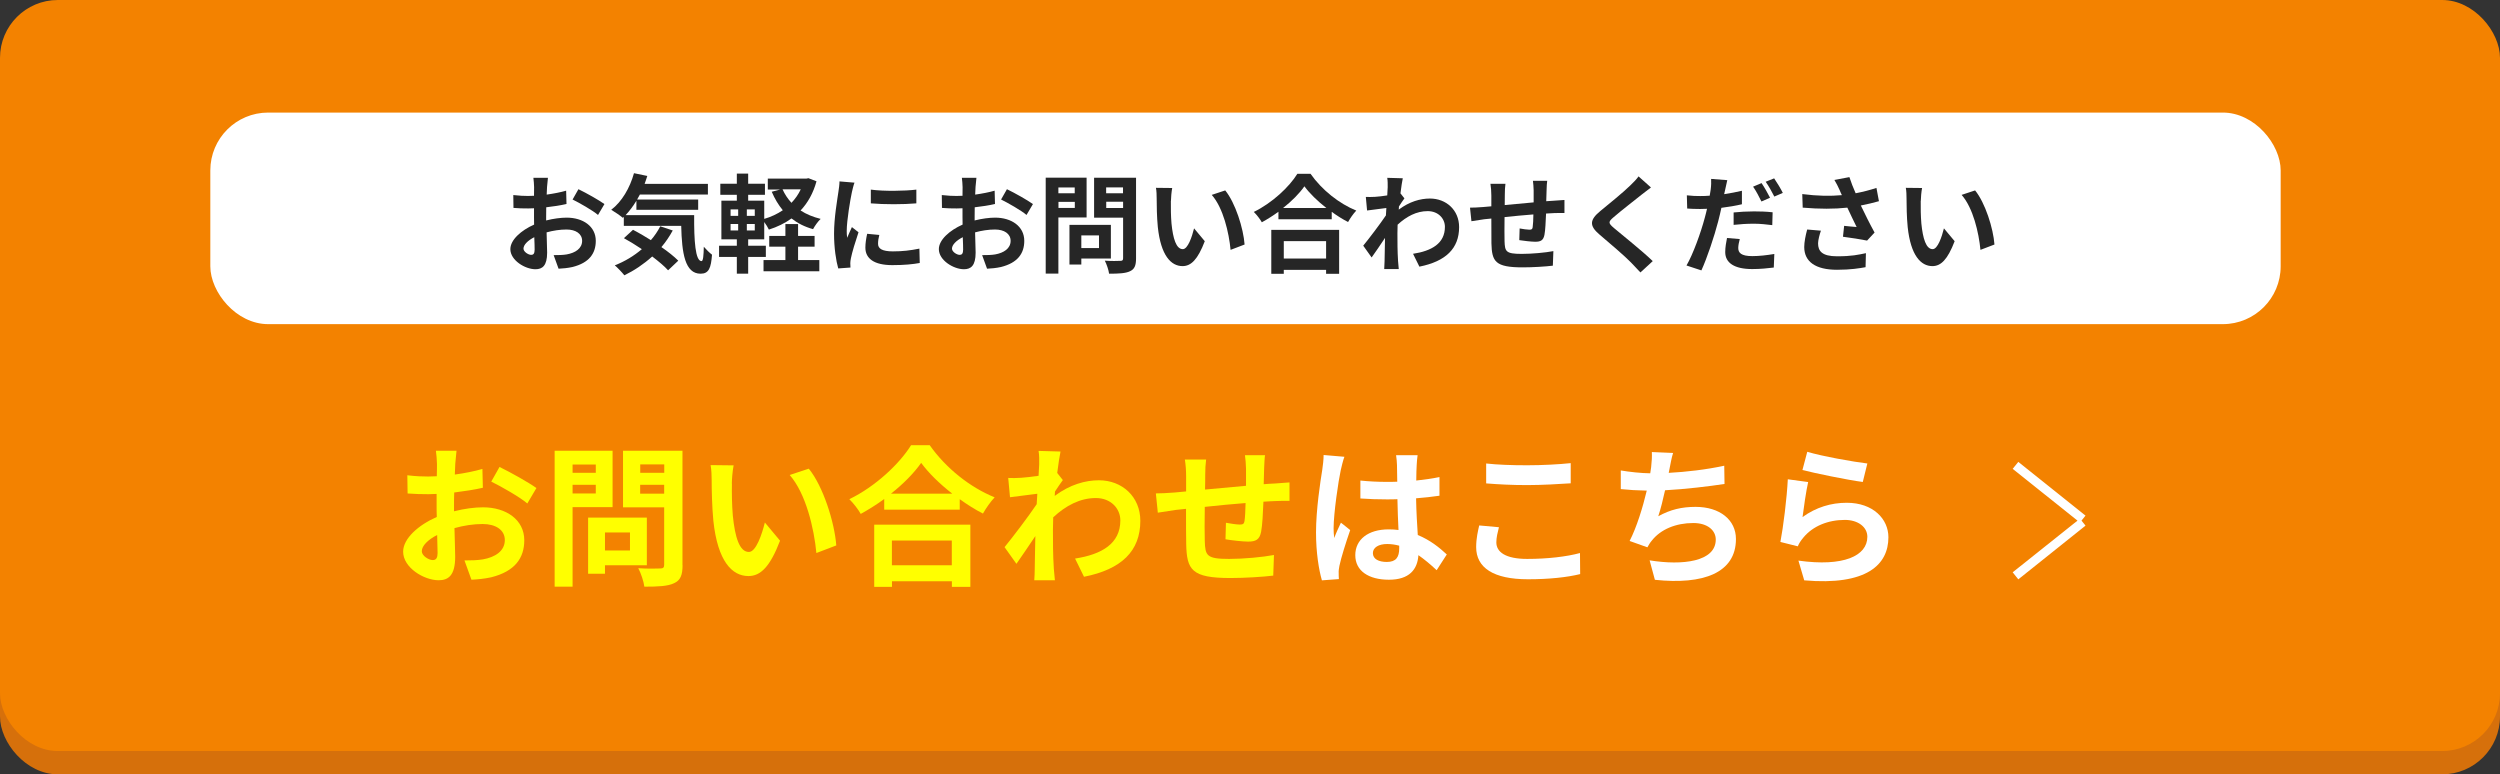 <?xml version="1.0" encoding="UTF-8"?>
<svg id="_レイヤー_2" data-name="レイヤー 2" xmlns="http://www.w3.org/2000/svg" viewBox="0 0 280.05 86.74">
  <rect x="0" y="0" width="280.05" height="86.74" fill="#333333" stroke="none"/>
  <defs>
    <style>
      .cls-1 {
        fill: #d6700b;
      }

      .cls-2 {
        fill: #fff;
      }

      .cls-3 {
        fill: #262626;
      }

      .cls-4 {
        fill: #f38200;
      }

      .cls-5 {
        fill: #ff0;
      }
    </style>
  </defs>
  <g id="_レイヤー_1-2" data-name="レイヤー 1">
    <g>
      <rect class="cls-1" y="2.61" width="280.05" height="84.13" rx="6.48" ry="6.48"/>
      <rect class="cls-4" width="280.05" height="84.13" rx="6.48" ry="6.48"/>
      <g>
        <path class="cls-5" d="M50.88,57.27c1.14-.29,2.29-.44,3.23-.44,2.58,0,4.62,1.38,4.62,3.69,0,1.99-1.04,3.48-3.71,4.15-.78.17-1.55.24-2.21.27l-.78-2.16c.77,0,1.48-.02,2.07-.12,1.36-.24,2.45-.93,2.45-2.16,0-1.14-1.02-1.8-2.48-1.8-1.04,0-2.12.17-3.16.46.03,1.34.08,2.63.08,3.21,0,2.09-.76,2.63-1.85,2.63-1.65,0-3.98-1.41-3.98-3.2,0-1.48,1.72-2.99,3.77-3.89-.02-.39-.02-.78-.02-1.17v-1.41c-.32.02-.63.03-.9.03-.76,0-1.61-.02-2.35-.08l-.03-2.04c.99.12,1.72.14,2.33.14.31,0,.63-.02.97-.03.02-.59.02-1.09.02-1.38,0-.36-.07-1.17-.12-1.48h2.31c-.03.31-.1,1.04-.14,1.46-.02.37-.03.78-.05,1.21,1.1-.15,2.21-.37,3.09-.63l.05,2.11c-.95.22-2.11.39-3.21.53-.02.51-.02,1.02-.02,1.51v.6ZM49.02,62c0-.43-.02-1.19-.05-2.07-1.04.53-1.72,1.22-1.72,1.82,0,.51.78.99,1.22.99.31,0,.54-.15.54-.73ZM55.96,52.31c1.29.63,3.25,1.73,4.13,2.36l-1.02,1.73c-.8-.7-2.99-1.94-4.04-2.45l.93-1.65Z"/>
        <path class="cls-5" d="M64.14,56.81v8.91h-2.01v-15.23h6.49v6.32h-4.49ZM64.14,52.04v.92h2.6v-.92h-2.6ZM66.74,55.28v-.97h-2.6v.97h2.6ZM67.77,63.32v.95h-1.89v-6.29h6.58v5.34h-4.69ZM67.77,59.65v2.01h2.8v-2.01h-2.8ZM76.46,63.31c0,1.12-.24,1.7-.95,2.02-.7.34-1.77.39-3.33.39-.07-.58-.39-1.53-.68-2.07.99.07,2.14.05,2.46.03.32,0,.44-.1.44-.41v-6.44h-4.61v-6.34h6.66v12.82ZM71.72,52.02v.94h2.69v-.94h-2.69ZM74.4,55.3v-.99h-2.69v.99h2.69Z"/>
        <path class="cls-5" d="M81.99,54.18c-.02,1.09,0,2.36.1,3.57.24,2.43.75,4.08,1.8,4.08.8,0,1.46-1.97,1.79-3.3l1.7,2.04c-1.12,2.92-2.18,3.96-3.54,3.96-1.84,0-3.45-1.67-3.93-6.19-.15-1.55-.19-3.5-.19-4.54,0-.48-.02-1.19-.12-1.7l2.58.03c-.12.6-.2,1.58-.2,2.04ZM93.68,61.1l-2.23.85c-.25-2.7-1.16-6.66-2.99-8.74l2.14-.71c1.6,1.95,2.89,6.02,3.08,8.6Z"/>
        <path class="cls-5" d="M104.14,49.86c1.82,2.6,4.57,4.76,7.28,5.85-.49.53-.95,1.19-1.31,1.82-.87-.44-1.75-1-2.6-1.61v1.17h-8.46v-1.19c-.83.61-1.73,1.17-2.63,1.67-.27-.49-.83-1.22-1.28-1.65,2.92-1.41,5.64-3.98,6.92-6.05h2.09ZM97.92,58.77h10.78v6.97h-2.07v-.63h-6.71v.63h-1.99v-6.97ZM106.67,55.3c-1.41-1.1-2.67-2.33-3.48-3.45-.8,1.14-1.99,2.35-3.38,3.45h6.87ZM99.91,60.55v2.77h6.71v-2.77h-6.71Z"/>
        <path class="cls-5" d="M119.05,53.79c-.22.29-.58.83-.87,1.27-.02.17-.02.32-.03.49,1.7-1.27,3.43-1.75,4.95-1.75,2.6,0,4.64,1.84,4.64,4.54,0,3.4-2.12,5.44-6.31,6.27l-1-2.04c2.96-.46,5.07-1.65,5.07-4.28,0-1.31-1.05-2.5-2.74-2.5-1.78,0-3.37.85-4.78,2.16-.02.48-.03.95-.03,1.39,0,1.38,0,2.79.1,4.37.02.31.08.92.12,1.29h-2.31c.03-.36.05-.97.05-1.24.03-1.31.03-2.28.07-3.71-.71,1.07-1.55,2.29-2.12,3.11l-1.33-1.87c.95-1.16,2.65-3.4,3.6-4.81l.07-1.17c-.82.1-2.11.27-3.06.39l-.2-2.16c.48.02.87.02,1.46-.02.49-.03,1.22-.12,1.94-.22.03-.63.07-1.1.07-1.29,0-.48.02-.99-.07-1.5l2.46.07c-.1.48-.24,1.34-.37,2.4l.63.8Z"/>
        <path class="cls-5" d="M141.71,50.97c-.05.26-.08.99-.1,1.45-.02.66-.03,1.26-.05,1.82.46-.03.88-.07,1.28-.08.46-.03,1.12-.08,1.61-.12v2.07c-.29-.02-1.17,0-1.63.02-.36.02-.8.03-1.29.07-.05,1.27-.12,2.65-.26,3.37-.17.88-.59,1.1-1.46,1.1-.59,0-1.94-.15-2.53-.26l.05-1.85c.53.1,1.21.2,1.55.2s.48-.07.53-.39c.07-.46.1-1.22.12-2.02-1.48.12-3.13.27-4.57.43-.02,1.55-.03,3.09,0,3.81.05,1.65.19,2.02,2.72,2.02,1.65,0,3.77-.2,5.03-.44l-.08,2.31c-1.14.14-3.2.27-4.79.27-4.37,0-4.9-.92-4.96-3.82-.02-.71-.02-2.35-.02-3.93l-1.14.12c-.53.07-1.58.24-2.02.31l-.22-2.16c.48,0,1.26-.03,2.11-.1l1.28-.12v-1.7c0-.7-.05-1.27-.14-1.87h2.38c-.07.56-.1,1.04-.1,1.75,0,.39,0,.95-.02,1.61,1.43-.14,3.06-.29,4.59-.42v-1.9c0-.43-.07-1.22-.12-1.53h2.28Z"/>
        <path class="cls-2" d="M150.6,51.17c-.14.34-.34,1.19-.41,1.5-.25,1.12-.8,4.83-.8,6.51,0,.34.02.75.07,1.09.22-.6.49-1.16.75-1.72l1.04.83c-.48,1.38-1.02,3.09-1.21,4.01-.05.24-.1.6-.08.78,0,.17,0,.46.02.7l-1.9.14c-.34-1.17-.66-3.09-.66-5.37,0-2.55.49-5.73.7-7.02.07-.48.15-1.12.15-1.65l2.35.2ZM160.93,63.87c-.7-.66-1.38-1.22-2.04-1.68-.1,1.6-1.02,2.75-3.3,2.75s-3.77-.99-3.77-2.75,1.45-2.89,3.74-2.89c.39,0,.76.02,1.1.07-.05-1.04-.1-2.26-.12-3.45-.41.02-.82.02-1.21.02-.99,0-1.94-.03-2.94-.1v-2.01c.97.1,1.94.15,2.94.15.39,0,.8,0,1.19-.02-.02-.83-.02-1.51-.03-1.87,0-.25-.05-.76-.1-1.1h2.41c-.05.32-.08.73-.1,1.09-.02.37-.05,1-.05,1.75.92-.1,1.8-.22,2.6-.39v2.09c-.82.12-1.7.22-2.62.29.03,1.63.12,2.97.19,4.11,1.41.58,2.46,1.44,3.25,2.18l-1.14,1.77ZM156.75,61.13c-.44-.12-.9-.19-1.36-.19-.95,0-1.6.39-1.6,1.02,0,.68.68.99,1.56.99,1.04,0,1.39-.54,1.39-1.53v-.29Z"/>
        <path class="cls-2" d="M167.91,59.06c-.15.61-.29,1.14-.29,1.7,0,1.07,1.02,1.85,3.45,1.85,2.28,0,4.42-.25,5.92-.66l.02,2.36c-1.46.36-3.48.58-5.85.58-3.86,0-5.8-1.29-5.8-3.6,0-.99.2-1.8.34-2.43l2.21.2ZM166.48,51.92c1.26.14,2.82.2,4.59.2,1.67,0,3.59-.1,4.88-.24v2.26c-1.17.08-3.26.2-4.86.2-1.77,0-3.23-.08-4.61-.19v-2.24Z"/>
        <path class="cls-2" d="M193.2,54.21c-1.75.27-4.42.59-6.68.71-.22,1.02-.49,2.09-.76,2.91,1.36-.75,2.63-1.05,4.18-1.05,2.72,0,4.52,1.46,4.52,3.6,0,3.79-3.64,5.15-9.08,4.57l-.59-2.18c3.69.6,7.41.15,7.41-2.33,0-1-.88-1.85-2.52-1.85-1.94,0-3.66.7-4.66,1.99-.19.22-.31.44-.48.73l-1.99-.71c.8-1.55,1.48-3.79,1.92-5.64-1.07-.02-2.06-.08-2.91-.17v-2.09c1,.17,2.28.31,3.3.32.03-.25.08-.48.1-.68.08-.73.1-1.14.08-1.7l2.38.1c-.19.59-.27,1.16-.39,1.72l-.1.51c1.92-.1,4.2-.36,6.22-.8l.03,2.04Z"/>
        <path class="cls-2" d="M201.92,57.92c1.53-1.1,3.2-1.6,4.95-1.6,2.96,0,4.67,1.82,4.67,3.86,0,3.08-2.43,5.44-9.43,4.83l-.65-2.21c5.05.71,7.72-.53,7.72-2.67,0-1.09-1.04-1.89-2.52-1.89-1.9,0-3.59.7-4.64,1.97-.31.37-.49.65-.63.99l-1.95-.49c.32-1.65.73-4.93.83-7.02l2.28.31c-.22.94-.51,2.96-.63,3.93ZM202.45,50.61c1.6.49,5.25,1.14,6.73,1.31l-.51,2.07c-1.7-.22-5.46-1-6.76-1.34l.54-2.04Z"/>
      </g>
      <rect class="cls-2" x="23.56" y="12.61" width="231.92" height="23.7" rx="6.48" ry="6.48"/>
      <g>
        <path class="cls-3" d="M61.2,24.69c.8-.2,1.62-.31,2.28-.31,1.82,0,3.26.97,3.26,2.6,0,1.4-.73,2.46-2.61,2.93-.55.12-1.09.17-1.56.19l-.55-1.52c.54,0,1.04-.01,1.46-.08.96-.17,1.73-.66,1.73-1.52,0-.8-.72-1.27-1.75-1.27-.73,0-1.5.12-2.23.32.02.95.06,1.86.06,2.27,0,1.48-.54,1.86-1.31,1.86-1.16,0-2.81-1-2.81-2.25,0-1.04,1.21-2.11,2.66-2.75-.01-.28-.01-.55-.01-.83v-1c-.23.01-.44.02-.64.02-.54,0-1.14-.01-1.66-.06l-.02-1.44c.7.08,1.21.1,1.64.1.22,0,.44-.01.68-.02.01-.42.01-.77.01-.97,0-.25-.05-.83-.08-1.04h1.63c-.02.22-.07.73-.1,1.03-.01.26-.02.55-.04.85.78-.11,1.56-.26,2.18-.44l.04,1.49c-.67.16-1.49.28-2.27.37-.01.36-.01.72-.01,1.07v.42ZM59.89,28.03c0-.3-.01-.84-.04-1.46-.73.37-1.21.86-1.21,1.28,0,.36.55.7.86.7.22,0,.38-.11.38-.52ZM64.79,21.19c.91.44,2.29,1.22,2.92,1.67l-.72,1.22c-.56-.49-2.11-1.37-2.85-1.73l.66-1.16Z"/>
        <path class="cls-3" d="M77.76,24.1c-.02,2.88.13,5.15.83,5.15.18-.01.23-.64.25-1.61.28.32.64.68.92.89-.11,1.5-.36,2.13-1.28,2.13-1.75,0-2.1-2.29-2.17-5.36h-6.43v-1l-.11.1c-.28-.24-.95-.7-1.3-.9,1.19-.9,2.09-2.45,2.55-4.1l1.49.31c-.1.3-.19.6-.3.89h7.09v1.19h-7.62c-.1.19-.2.38-.31.56h6.84v1.15h-6.92v-1.01c-.37.61-.78,1.15-1.21,1.61h7.68ZM75.36,25.82c-.36.66-.78,1.28-1.27,1.86.76.52,1.43,1.06,1.89,1.52l-1.14,1.08c-.42-.47-1.06-1-1.78-1.55-.95.86-2.01,1.57-3.12,2.11-.23-.3-.76-.85-1.07-1.12,1.12-.43,2.15-1.06,3.03-1.81-.68-.46-1.38-.88-2.01-1.23l1.02-.94c.62.32,1.32.73,2,1.16.42-.48.77-1,1.05-1.55l1.38.46Z"/>
        <path class="cls-3" d="M91.47,20.29c-.37,1.35-.98,2.43-1.79,3.29.65.42,1.4.73,2.25.94-.3.28-.67.8-.85,1.15-.94-.26-1.74-.67-2.42-1.2-.74.54-1.59.95-2.53,1.25-.11-.24-.32-.58-.52-.85v1.94h-1.8v.72h1.98v1.25h-1.98v1.88h-1.27v-1.88h-1.99v-1.25h1.99v-.72h-1.73v-4.33h1.73v-.66h-1.85v-1.24h1.85v-1.13h1.27v1.13h1.88v1.24h-1.88v.66h1.8v2.04c.76-.22,1.46-.55,2.08-.97-.5-.6-.91-1.3-1.24-2.07l.95-.25h-1.39v-1.22h4.31l.24-.05.91.35ZM81.84,24.18h.85v-.72h-.85v.72ZM81.84,25.82h.85v-.73h-.85v.73ZM84.55,23.46h-.89v.72h.89v-.72ZM84.55,25.09h-.89v.73h.89v-.73ZM89.39,29.13h2.39v1.26h-6.25v-1.26h2.45v-1.5h-1.81v-1.2h1.81v-1.33h1.42v1.33h1.85v1.2h-1.85v1.5ZM87.66,21.21c.25.55.59,1.07,1,1.51.42-.44.78-.95,1.04-1.51h-2.04Z"/>
        <path class="cls-3" d="M95.72,20.46c-.1.24-.24.84-.29,1.06-.17.79-.58,3.17-.58,4.35,0,.23.01.52.05.77.17-.42.36-.82.53-1.2l.74.58c-.34,1-.73,2.28-.85,2.91-.04.17-.07.43-.07.55.01.13.01.32.02.49l-1.37.1c-.24-.83-.47-2.28-.47-3.89,0-1.79.36-3.79.49-4.7.05-.34.12-.79.12-1.16l1.67.14ZM98.5,26.32c-.1.38-.14.67-.14,1,0,.53.46.84,1.66.84,1.07,0,1.94-.1,2.97-.31l.04,1.61c-.77.14-1.73.24-3.07.24-2.05,0-3.02-.74-3.02-1.96,0-.49.08-1,.2-1.55l1.37.13ZM102.65,21.24v1.54c-1.46.13-3.61.13-5.1,0v-1.54c1.45.2,3.81.16,5.1,0Z"/>
        <path class="cls-3" d="M109.2,24.69c.8-.2,1.62-.31,2.28-.31,1.82,0,3.26.97,3.26,2.6,0,1.4-.73,2.46-2.61,2.93-.55.12-1.09.17-1.56.19l-.55-1.52c.54,0,1.04-.01,1.46-.08.96-.17,1.73-.66,1.73-1.52,0-.8-.72-1.27-1.75-1.27-.73,0-1.5.12-2.23.32.02.95.06,1.86.06,2.27,0,1.48-.54,1.86-1.31,1.86-1.16,0-2.81-1-2.81-2.25,0-1.04,1.21-2.11,2.66-2.75-.01-.28-.01-.55-.01-.83v-1c-.23.01-.44.02-.64.02-.54,0-1.14-.01-1.66-.06l-.02-1.44c.7.08,1.21.1,1.64.1.22,0,.44-.01.68-.02.01-.42.01-.77.01-.97,0-.25-.05-.83-.08-1.04h1.63c-.02.22-.07.73-.1,1.03-.01.26-.02.55-.04.85.78-.11,1.56-.26,2.18-.44l.04,1.49c-.67.16-1.49.28-2.27.37-.01.36-.01.72-.01,1.07v.42ZM107.89,28.03c0-.3-.01-.84-.04-1.46-.73.37-1.21.86-1.21,1.28,0,.36.55.7.86.7.22,0,.38-.11.38-.52ZM112.79,21.19c.91.44,2.29,1.22,2.92,1.67l-.72,1.22c-.56-.49-2.11-1.37-2.85-1.73l.66-1.16Z"/>
        <path class="cls-3" d="M118.56,24.37v6.28h-1.42v-10.75h4.58v4.46h-3.17ZM118.56,21v.65h1.83v-.65h-1.83ZM120.4,23.29v-.68h-1.83v.68h1.83ZM121.13,28.96v.67h-1.33v-4.44h4.64v3.77h-3.31ZM121.13,26.37v1.42h1.98v-1.42h-1.98ZM127.26,28.95c0,.79-.17,1.2-.67,1.43-.49.24-1.25.28-2.35.28-.05-.41-.28-1.08-.48-1.46.7.05,1.51.04,1.74.02.23,0,.31-.07.31-.29v-4.55h-3.25v-4.47h4.7v9.04ZM123.91,20.99v.66h1.89v-.66h-1.89ZM125.81,23.3v-.7h-1.89v.7h1.89Z"/>
        <path class="cls-3" d="M131.16,22.51c-.01.77,0,1.67.07,2.52.17,1.71.53,2.88,1.27,2.88.56,0,1.03-1.39,1.26-2.33l1.2,1.44c-.79,2.06-1.54,2.79-2.49,2.79-1.29,0-2.43-1.18-2.77-4.37-.11-1.09-.13-2.47-.13-3.2,0-.34-.01-.84-.08-1.2l1.82.02c-.08.42-.14,1.12-.14,1.44ZM139.42,27.39l-1.57.6c-.18-1.91-.82-4.7-2.11-6.16l1.51-.5c1.13,1.38,2.04,4.25,2.17,6.07Z"/>
        <path class="cls-3" d="M146.8,19.46c1.28,1.83,3.23,3.36,5.13,4.13-.35.37-.67.84-.92,1.28-.61-.31-1.24-.71-1.83-1.14v.83h-5.97v-.84c-.59.43-1.22.83-1.86,1.18-.19-.35-.59-.86-.9-1.16,2.06-1,3.98-2.81,4.88-4.27h1.48ZM142.41,25.75h7.6v4.92h-1.46v-.44h-4.74v.44h-1.4v-4.92ZM148.58,23.3c-1-.78-1.88-1.64-2.46-2.43-.56.8-1.4,1.65-2.39,2.43h4.84ZM143.81,27.01v1.95h4.74v-1.95h-4.74Z"/>
        <path class="cls-3" d="M157.32,22.23c-.16.2-.41.59-.61.9-.01.12-.01.23-.02.35,1.2-.9,2.42-1.24,3.49-1.24,1.83,0,3.27,1.3,3.27,3.2,0,2.4-1.5,3.84-4.45,4.43l-.71-1.44c2.09-.32,3.57-1.16,3.57-3.02,0-.92-.74-1.76-1.93-1.76-1.26,0-2.37.6-3.37,1.52-.01.34-.02.67-.02.98,0,.97,0,1.97.07,3.08.01.22.06.65.08.91h-1.63c.02-.25.04-.68.04-.88.02-.92.02-1.61.05-2.61-.5.76-1.09,1.62-1.5,2.19l-.94-1.32c.67-.82,1.87-2.4,2.54-3.39l.05-.83c-.58.07-1.49.19-2.16.28l-.14-1.52c.34.01.61.01,1.03-.01.35-.02.86-.08,1.37-.16.02-.44.05-.78.05-.91,0-.34.01-.7-.05-1.06l1.74.05c-.07.34-.17.95-.26,1.69l.44.56Z"/>
        <path class="cls-3" d="M173.32,20.24c-.04.18-.06.7-.07,1.02-.01.47-.02.89-.04,1.28.32-.02.62-.05.9-.06.32-.02.79-.06,1.14-.08v1.46c-.2-.01-.83,0-1.15.01-.25.01-.56.02-.91.05-.04.9-.08,1.87-.18,2.38-.12.62-.42.78-1.03.78-.42,0-1.37-.11-1.79-.18l.04-1.31c.37.07.85.14,1.09.14s.34-.05.37-.28c.05-.32.07-.86.08-1.43-1.04.08-2.21.19-3.23.3-.01,1.09-.02,2.18,0,2.69.04,1.16.13,1.43,1.92,1.43,1.16,0,2.66-.14,3.55-.31l-.06,1.63c-.8.1-2.25.19-3.38.19-3.08,0-3.45-.65-3.5-2.7-.01-.5-.01-1.66-.01-2.77l-.8.08c-.37.05-1.12.17-1.43.22l-.16-1.52c.34,0,.89-.02,1.49-.07l.9-.08v-1.2c0-.49-.04-.9-.1-1.32h1.68c-.05.4-.07.73-.07,1.24,0,.28,0,.67-.01,1.14,1.01-.1,2.16-.2,3.24-.3v-1.34c0-.3-.05-.86-.08-1.08h1.61Z"/>
        <path class="cls-3" d="M184.94,21c-.37.28-.77.59-1.04.8-.77.62-2.34,1.83-3.13,2.52-.64.54-.62.67.02,1.22.89.76,3.18,2.57,4.35,3.71l-1.38,1.27c-.34-.37-.71-.74-1.04-1.1-.65-.68-2.46-2.23-3.55-3.15-1.18-1-1.08-1.66.11-2.64.92-.76,2.55-2.07,3.36-2.87.34-.32.72-.72.91-1l1.39,1.24Z"/>
        <path class="cls-3" d="M195.13,22.88c-.71.17-1.51.3-2.3.4-.11.5-.23,1.03-.36,1.52-.43,1.67-1.24,4.09-1.88,5.49l-1.67-.55c.71-1.2,1.61-3.68,2.05-5.35.08-.32.18-.66.25-1-.28.01-.54.02-.78.02-.58,0-1.02-.02-1.44-.05l-.04-1.48c.61.07,1.01.08,1.5.08.35,0,.7-.01,1.06-.04.05-.25.08-.49.11-.67.06-.44.07-.92.05-1.21l1.81.14c-.08.34-.19.86-.25,1.13l-.1.44c.67-.1,1.34-.23,1.99-.38v1.49ZM194.89,26.78c-.1.35-.17.73-.17,1,0,.52.3.91,1.57.91.79,0,1.62-.1,2.47-.24l-.06,1.52c-.67.08-1.47.17-2.42.17-2,0-3.02-.7-3.02-1.9,0-.55.11-1.13.2-1.58l1.43.12ZM194.2,23.8c.66-.07,1.51-.12,2.28-.12.67,0,1.39.02,2.09.1l-.04,1.44c-.59-.07-1.32-.16-2.04-.16-.83,0-1.55.05-2.29.13v-1.39ZM197.32,22.58c-.24-.49-.61-1.21-.94-1.67l.95-.4c.3.44.73,1.2.95,1.64l-.96.42ZM198.74,19.98c.32.46.77,1.21.97,1.63l-.95.41c-.25-.5-.64-1.2-.97-1.66l.95-.38Z"/>
        <path class="cls-3" d="M210.47,22.54c-.6.17-1.3.34-2.02.48.46.96,1.02,2.09,1.54,3.03l-.84.9c-.65-.13-1.82-.32-2.7-.43l.13-1.22c.4.04,1.04.11,1.4.13-.29-.6-.7-1.43-1.04-2.17-1.45.16-3.12.16-5,0l-.05-1.52c1.7.22,3.18.24,4.44.12-.1-.19-.18-.38-.25-.56-.22-.48-.34-.72-.59-1.14l1.68-.32c.2.62.43,1.19.7,1.81.83-.16,1.57-.35,2.33-.6l.28,1.5ZM203.98,25.84c-.14.38-.32,1.07-.32,1.42,0,.86.44,1.45,2.12,1.45s2.36-.17,3.24-.35l-.04,1.57c-.66.12-1.66.29-3.2.29-2.39,0-3.67-.9-3.67-2.55,0-.53.14-1.27.33-1.96l1.54.13Z"/>
        <path class="cls-3" d="M215.16,22.51c-.01.77,0,1.67.07,2.52.17,1.71.53,2.88,1.27,2.88.56,0,1.03-1.39,1.26-2.33l1.2,1.44c-.79,2.06-1.54,2.79-2.49,2.79-1.29,0-2.43-1.18-2.77-4.37-.11-1.09-.13-2.47-.13-3.2,0-.34-.01-.84-.08-1.2l1.82.02c-.08.42-.14,1.12-.14,1.44ZM223.42,27.39l-1.57.6c-.18-1.91-.82-4.7-2.11-6.16l1.51-.5c1.13,1.38,2.04,4.25,2.17,6.07Z"/>
      </g>
      <polygon class="cls-2" points="233.62 57.76 226.09 51.74 225.46 52.52 232.72 58.32 225.46 64.11 226.09 64.9 233.62 58.88 233.17 58.32 233.62 57.76"/>
    </g>
  </g>
</svg>